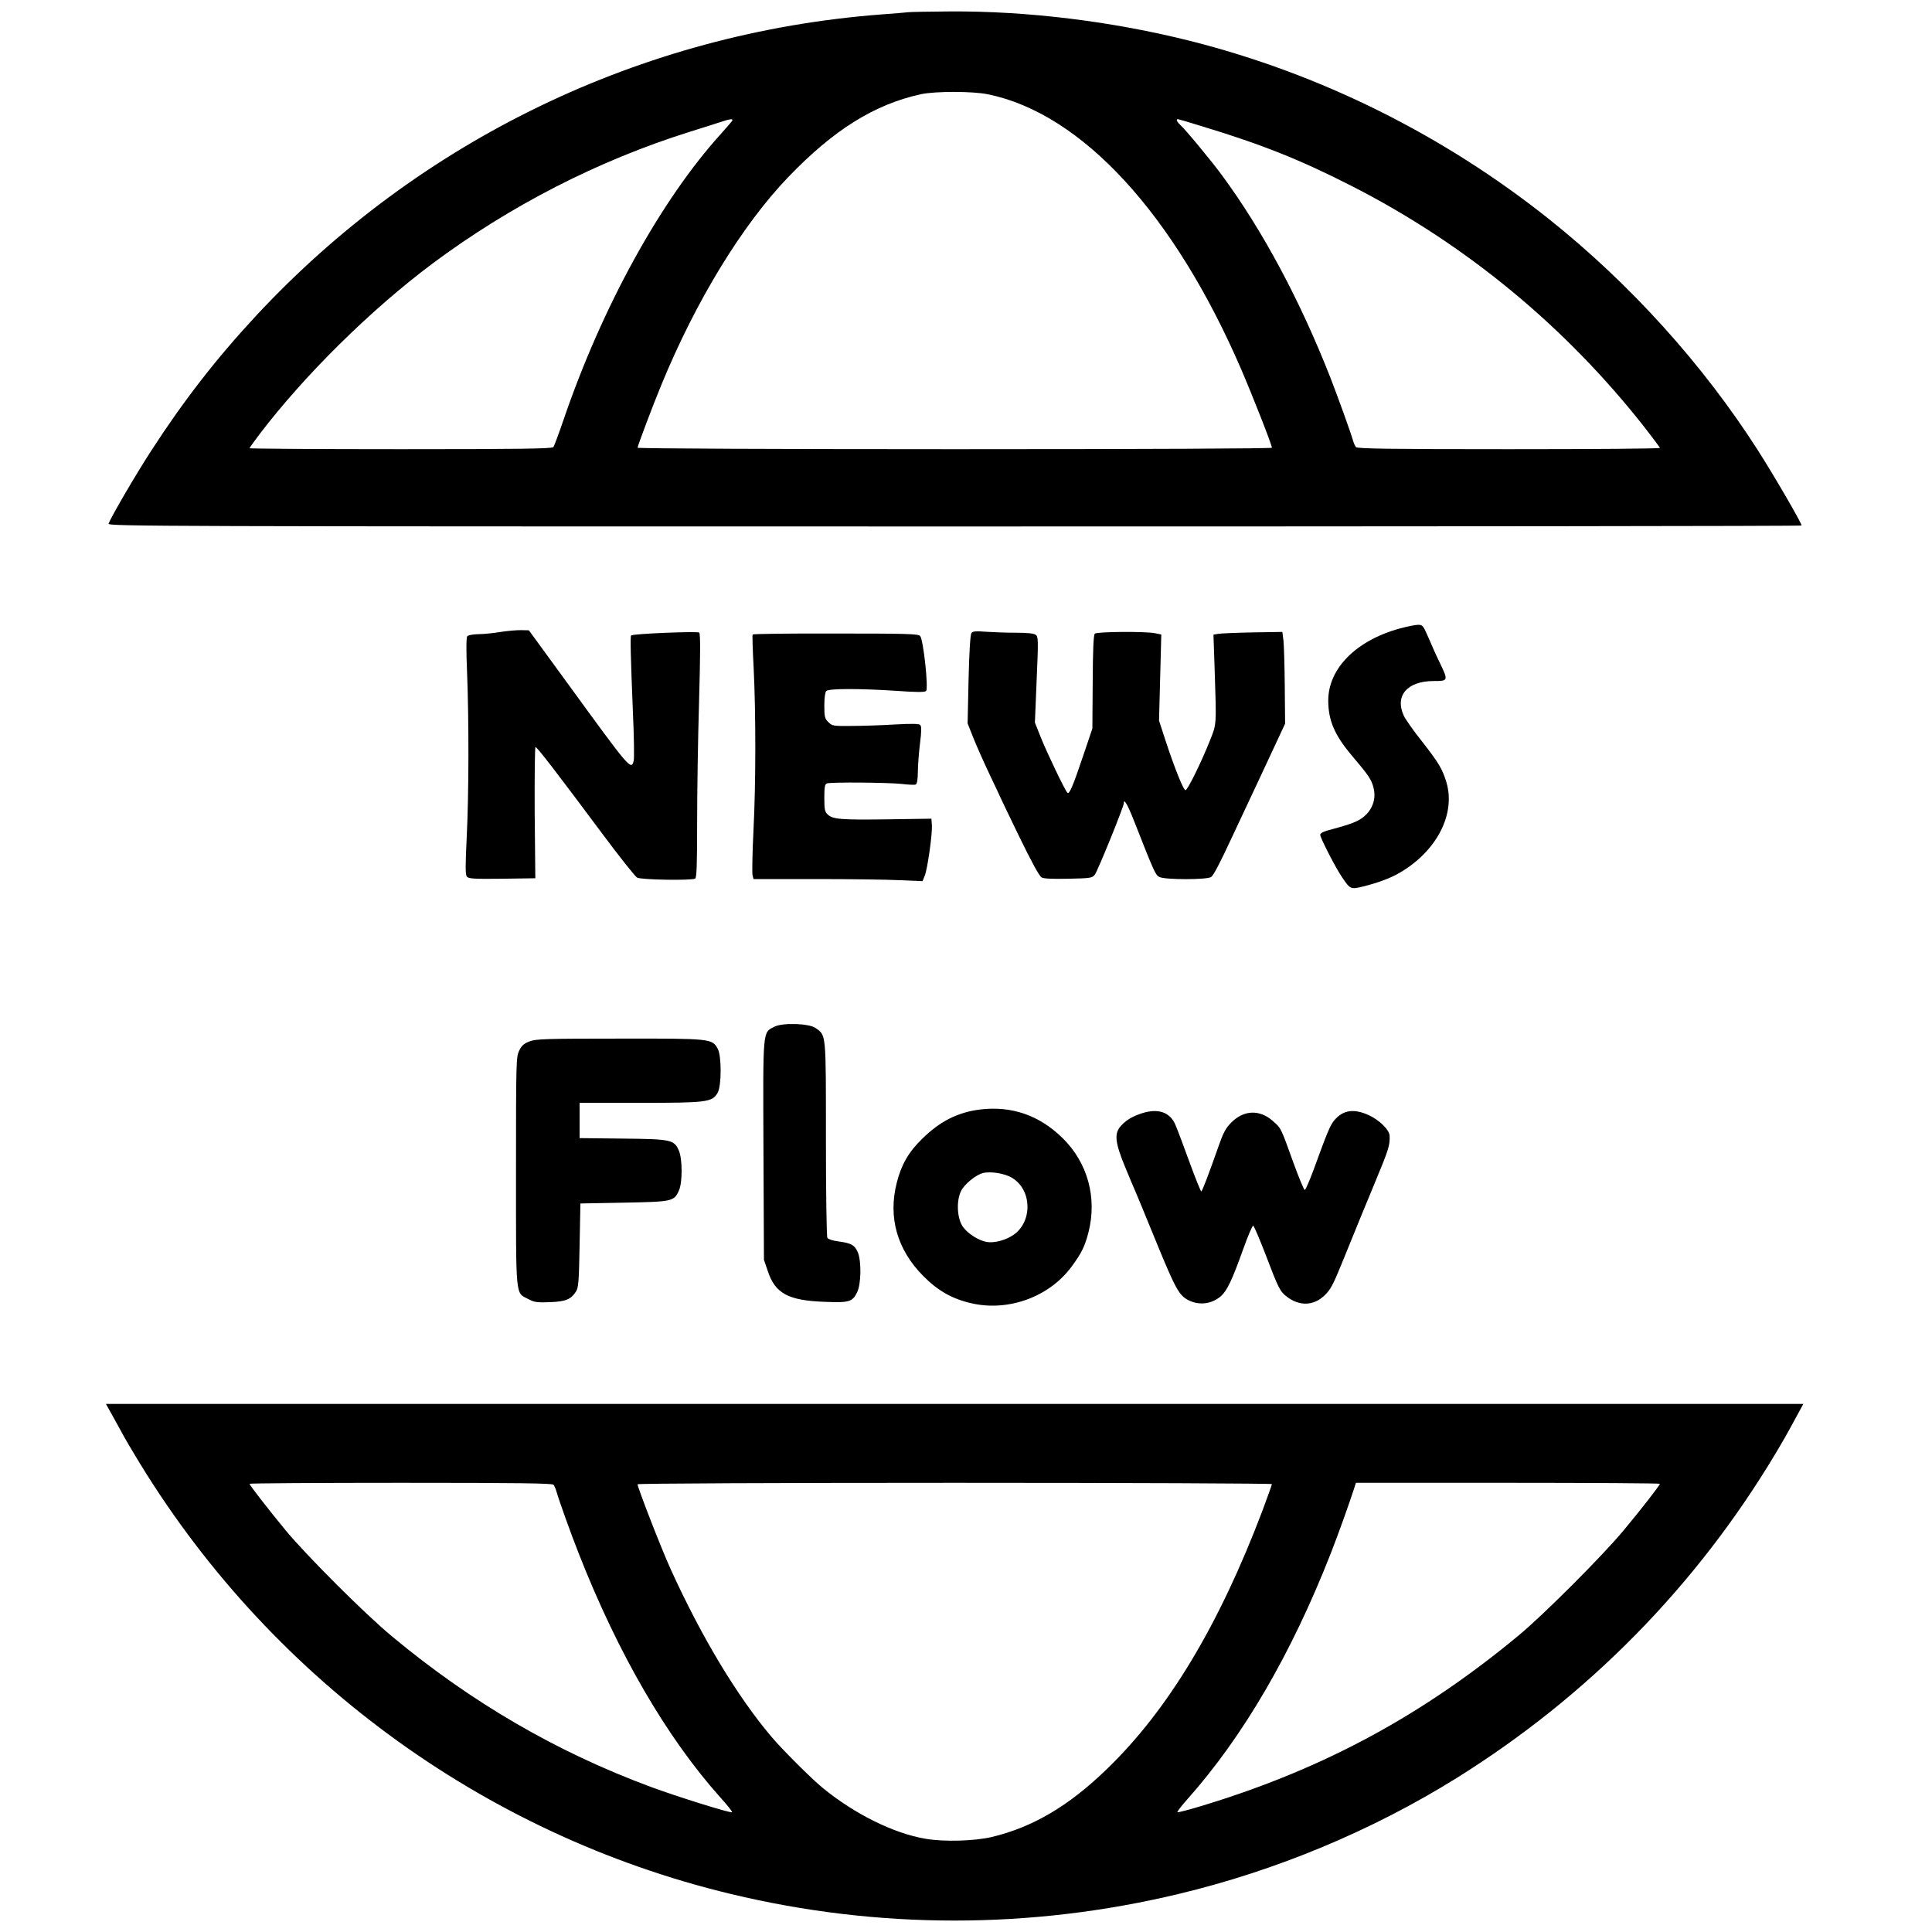 <?xml version="1.0" standalone="no"?>
<!DOCTYPE svg PUBLIC "-//W3C//DTD SVG 20010904//EN"
 "http://www.w3.org/TR/2001/REC-SVG-20010904/DTD/svg10.dtd">
<svg version="1.0" xmlns="http://www.w3.org/2000/svg"
 width="1200pt" height="1200pt" viewBox="0 0 1200 1200"
 preserveAspectRatio="xMidYMid meet">

<g transform="translate(0,1200) scale(0.1,-0.1)"
fill="#000000" stroke="none">
<path d="M5640 11924 c-14 -2 -90 -8 -170 -14 -1486 -114 -2867 -781 -3883
-1875 -245 -264 -446 -523 -648 -835 -95 -146 -247 -407 -265 -453 -6 -16 331
-17 5255 -17 2894 0 5261 2 5261 6 0 16 -171 310 -272 468 -342 534 -791 1031
-1293 1432 -658 525 -1424 906 -2233 1110 -482 121 -1006 186 -1491 183 -130
-1 -247 -3 -261 -5z m498 -510 c582 -120 1154 -742 1571 -1707 73 -170 191
-470 191 -488 0 -5 -753 -9 -1970 -9 -1086 0 -1970 4 -1970 9 0 11 98 271 148
391 215 523 502 992 787 1289 282 294 536 453 826 516 90 19 321 19 417 -1z
m-1588 -160 c0 -3 -31 -40 -70 -83 -375 -413 -741 -1078 -981 -1782 -29 -85
-57 -160 -62 -166 -7 -10 -209 -13 -948 -13 -517 0 -939 3 -939 6 0 3 28 42
62 87 281 369 692 774 1073 1059 483 360 1029 640 1595 818 91 28 183 58 205
65 45 15 65 18 65 9z m2918 -39 c369 -112 610 -208 927 -370 710 -362 1331
-875 1825 -1506 49 -63 89 -117 90 -121 0 -5 -422 -8 -939 -8 -739 0 -941 3
-949 13 -5 6 -13 23 -17 37 -16 56 -91 263 -140 390 -189 482 -419 913 -674
1260 -63 86 -228 286 -260 314 -20 18 -28 36 -15 36 3 0 72 -20 152 -45z"/>
<path d="M8693 8096 c-270 -74 -443 -249 -443 -447 0 -123 39 -214 144 -339
107 -126 124 -151 137 -202 22 -83 -18 -166 -101 -207 -32 -16 -72 -29 -187
-60 -26 -7 -43 -18 -43 -26 0 -19 98 -210 138 -267 49 -72 52 -73 129 -54 89
22 168 51 223 83 232 133 353 365 294 564 -25 83 -48 121 -151 253 -53 66
-104 139 -114 161 -57 124 22 215 186 215 90 0 91 2 40 109 -20 40 -52 111
-71 157 -35 80 -38 84 -68 83 -17 0 -68 -11 -113 -23z"/>
<path d="M3110 8075 c-47 -8 -110 -14 -141 -14 -32 -1 -61 -6 -67 -13 -6 -9
-7 -86 -1 -223 12 -306 11 -756 -2 -1022 -9 -186 -9 -236 1 -248 11 -13 44
-15 219 -13 l206 3 -4 408 c-1 224 1 407 5 407 10 0 124 -148 414 -537 107
-144 205 -267 217 -274 26 -14 340 -19 361 -6 9 6 12 86 12 345 0 185 5 525
12 755 8 288 9 420 1 428 -9 9 -411 -7 -423 -18 -6 -5 -3 -131 11 -474 7 -152
9 -289 5 -304 -16 -61 -21 -55 -406 474 l-245 336 -45 1 c-25 1 -83 -4 -130
-11z"/>
<path d="M6034 8069 c-7 -9 -14 -114 -18 -288 l-6 -274 36 -91 c20 -50 65
-151 100 -225 35 -73 64 -135 64 -136 0 -2 54 -113 119 -248 79 -162 126 -249
141 -257 14 -8 69 -10 167 -8 135 3 146 4 163 25 17 21 180 422 180 443 0 34
23 -5 65 -112 125 -318 132 -333 156 -345 33 -18 299 -18 322 0 15 11 55 87
130 249 19 40 101 215 182 388 l147 315 -2 230 c-1 127 -5 255 -8 285 l-7 55
-185 -3 c-102 -2 -198 -6 -214 -9 l-29 -5 7 -202 c12 -377 14 -348 -33 -466
-54 -134 -133 -293 -147 -298 -12 -3 -65 127 -126 312 l-39 120 7 267 7 268
-39 8 c-60 12 -361 10 -374 -3 -8 -8 -12 -103 -13 -300 l-2 -289 -54 -160
c-67 -199 -89 -251 -101 -239 -16 16 -125 244 -165 343 l-37 93 11 267 c11
247 10 267 -6 278 -11 9 -54 13 -122 13 -58 0 -142 3 -186 6 -62 5 -83 3 -91
-7z"/>
<path d="M4675 8059 c-3 -3 0 -96 6 -205 14 -284 14 -718 -1 -1011 -7 -139 -9
-264 -6 -278 l6 -25 383 0 c210 0 446 -3 524 -7 l143 -6 14 34 c17 43 48 262
44 314 l-3 40 -270 -4 c-292 -4 -342 0 -374 30 -18 17 -21 31 -21 103 0 67 3
85 16 90 23 9 378 6 463 -3 41 -5 80 -7 88 -4 9 4 13 27 14 77 0 39 6 118 13
176 10 77 10 108 2 117 -8 8 -51 9 -161 3 -82 -5 -203 -9 -268 -9 -112 -1
-119 0 -142 24 -22 21 -25 33 -25 103 0 47 5 83 12 90 16 16 208 16 436 1 124
-9 176 -9 184 -1 16 16 -17 321 -37 342 -14 13 -80 15 -526 15 -281 1 -512 -2
-514 -6z"/>
<path d="M4810 5623 c-74 -38 -71 -7 -68 -768 l3 -680 24 -70 c46 -140 128
-183 356 -191 150 -6 170 0 199 60 25 51 27 193 4 248 -20 45 -39 56 -118 67
-34 4 -66 14 -71 22 -5 8 -9 282 -9 614 0 662 2 642 -63 689 -40 30 -205 35
-257 9z"/>
<path d="M3290 5532 c-35 -13 -50 -26 -65 -57 -19 -39 -20 -60 -20 -750 0
-798 -4 -752 75 -793 39 -21 56 -23 136 -20 99 4 129 17 161 65 16 24 19 61
23 288 l5 260 270 5 c303 6 312 7 343 78 21 49 21 193 -1 244 -29 69 -47 73
-349 76 l-268 3 0 110 0 109 373 0 c421 0 452 4 485 64 24 44 24 228 0 272
-35 63 -41 64 -611 63 -457 0 -517 -2 -557 -17z"/>
<path d="M6090 5109 c-140 -17 -252 -73 -364 -184 -83 -81 -128 -160 -156
-271 -55 -215 2 -416 165 -580 89 -90 178 -141 295 -168 231 -55 487 38 626
227 61 83 82 124 105 214 54 214 -5 430 -160 583 -144 142 -316 202 -511 179z
m198 -426 c122 -75 126 -271 7 -353 -50 -34 -119 -52 -167 -44 -49 9 -114 50
-145 91 -38 50 -45 161 -14 225 20 42 91 100 136 112 49 12 137 -2 183 -31z"/>
<path d="M7095 5086 c-59 -19 -96 -40 -130 -76 -46 -48 -41 -103 24 -260 28
-69 56 -134 61 -145 5 -11 64 -153 130 -315 120 -293 143 -335 200 -365 68
-35 146 -25 203 24 39 35 69 98 139 293 29 82 57 147 62 145 5 -2 39 -82 76
-177 80 -211 90 -232 134 -265 78 -59 165 -56 233 9 36 34 53 66 104 191 96
237 164 402 209 510 86 207 94 232 91 292 -2 35 -61 94 -126 125 -95 44 -162
35 -218 -31 -25 -30 -43 -73 -127 -304 -26 -70 -51 -128 -56 -128 -5 0 -36 75
-70 168 -81 225 -76 214 -129 261 -82 72 -180 68 -258 -11 -33 -33 -49 -63
-75 -137 -68 -193 -105 -290 -111 -290 -3 0 -37 83 -74 185 -37 102 -76 205
-87 230 -33 77 -106 102 -205 71z"/>
<path d="M701 3203 c70 -128 79 -145 132 -233 818 -1373 2160 -2363 3707
-2734 914 -220 1861 -220 2779 0 608 145 1205 394 1731 722 814 508 1487 1193
1977 2012 53 89 63 106 132 233 l42 77 -5271 0 -5272 0 43 -77z m2737 -425 c5
-7 13 -24 17 -38 17 -60 91 -266 140 -390 245 -624 546 -1141 878 -1513 44
-48 77 -90 74 -93 -7 -8 -345 98 -507 158 -584 217 -1111 523 -1605 934 -165
136 -531 502 -661 659 -107 130 -224 280 -224 289 0 3 422 6 939 6 739 0 941
-3 949 -12z m4462 4 c0 -4 -26 -78 -58 -163 -270 -713 -586 -1239 -966 -1606
-237 -230 -461 -362 -716 -423 -107 -25 -295 -31 -411 -11 -197 33 -440 153
-639 316 -69 56 -251 238 -317 316 -213 251 -436 621 -628 1044 -55 120 -205
506 -205 526 0 5 884 9 1970 9 1084 0 1970 -4 1970 -8z m2410 2 c0 -9 -119
-162 -225 -289 -130 -157 -498 -525 -650 -651 -595 -494 -1203 -824 -1936
-1050 -99 -31 -183 -53 -186 -50 -3 3 26 40 64 83 345 388 644 901 888 1523
49 125 116 313 145 403 l12 37 944 0 c519 0 944 -3 944 -6z"/>
</g>
</svg>
